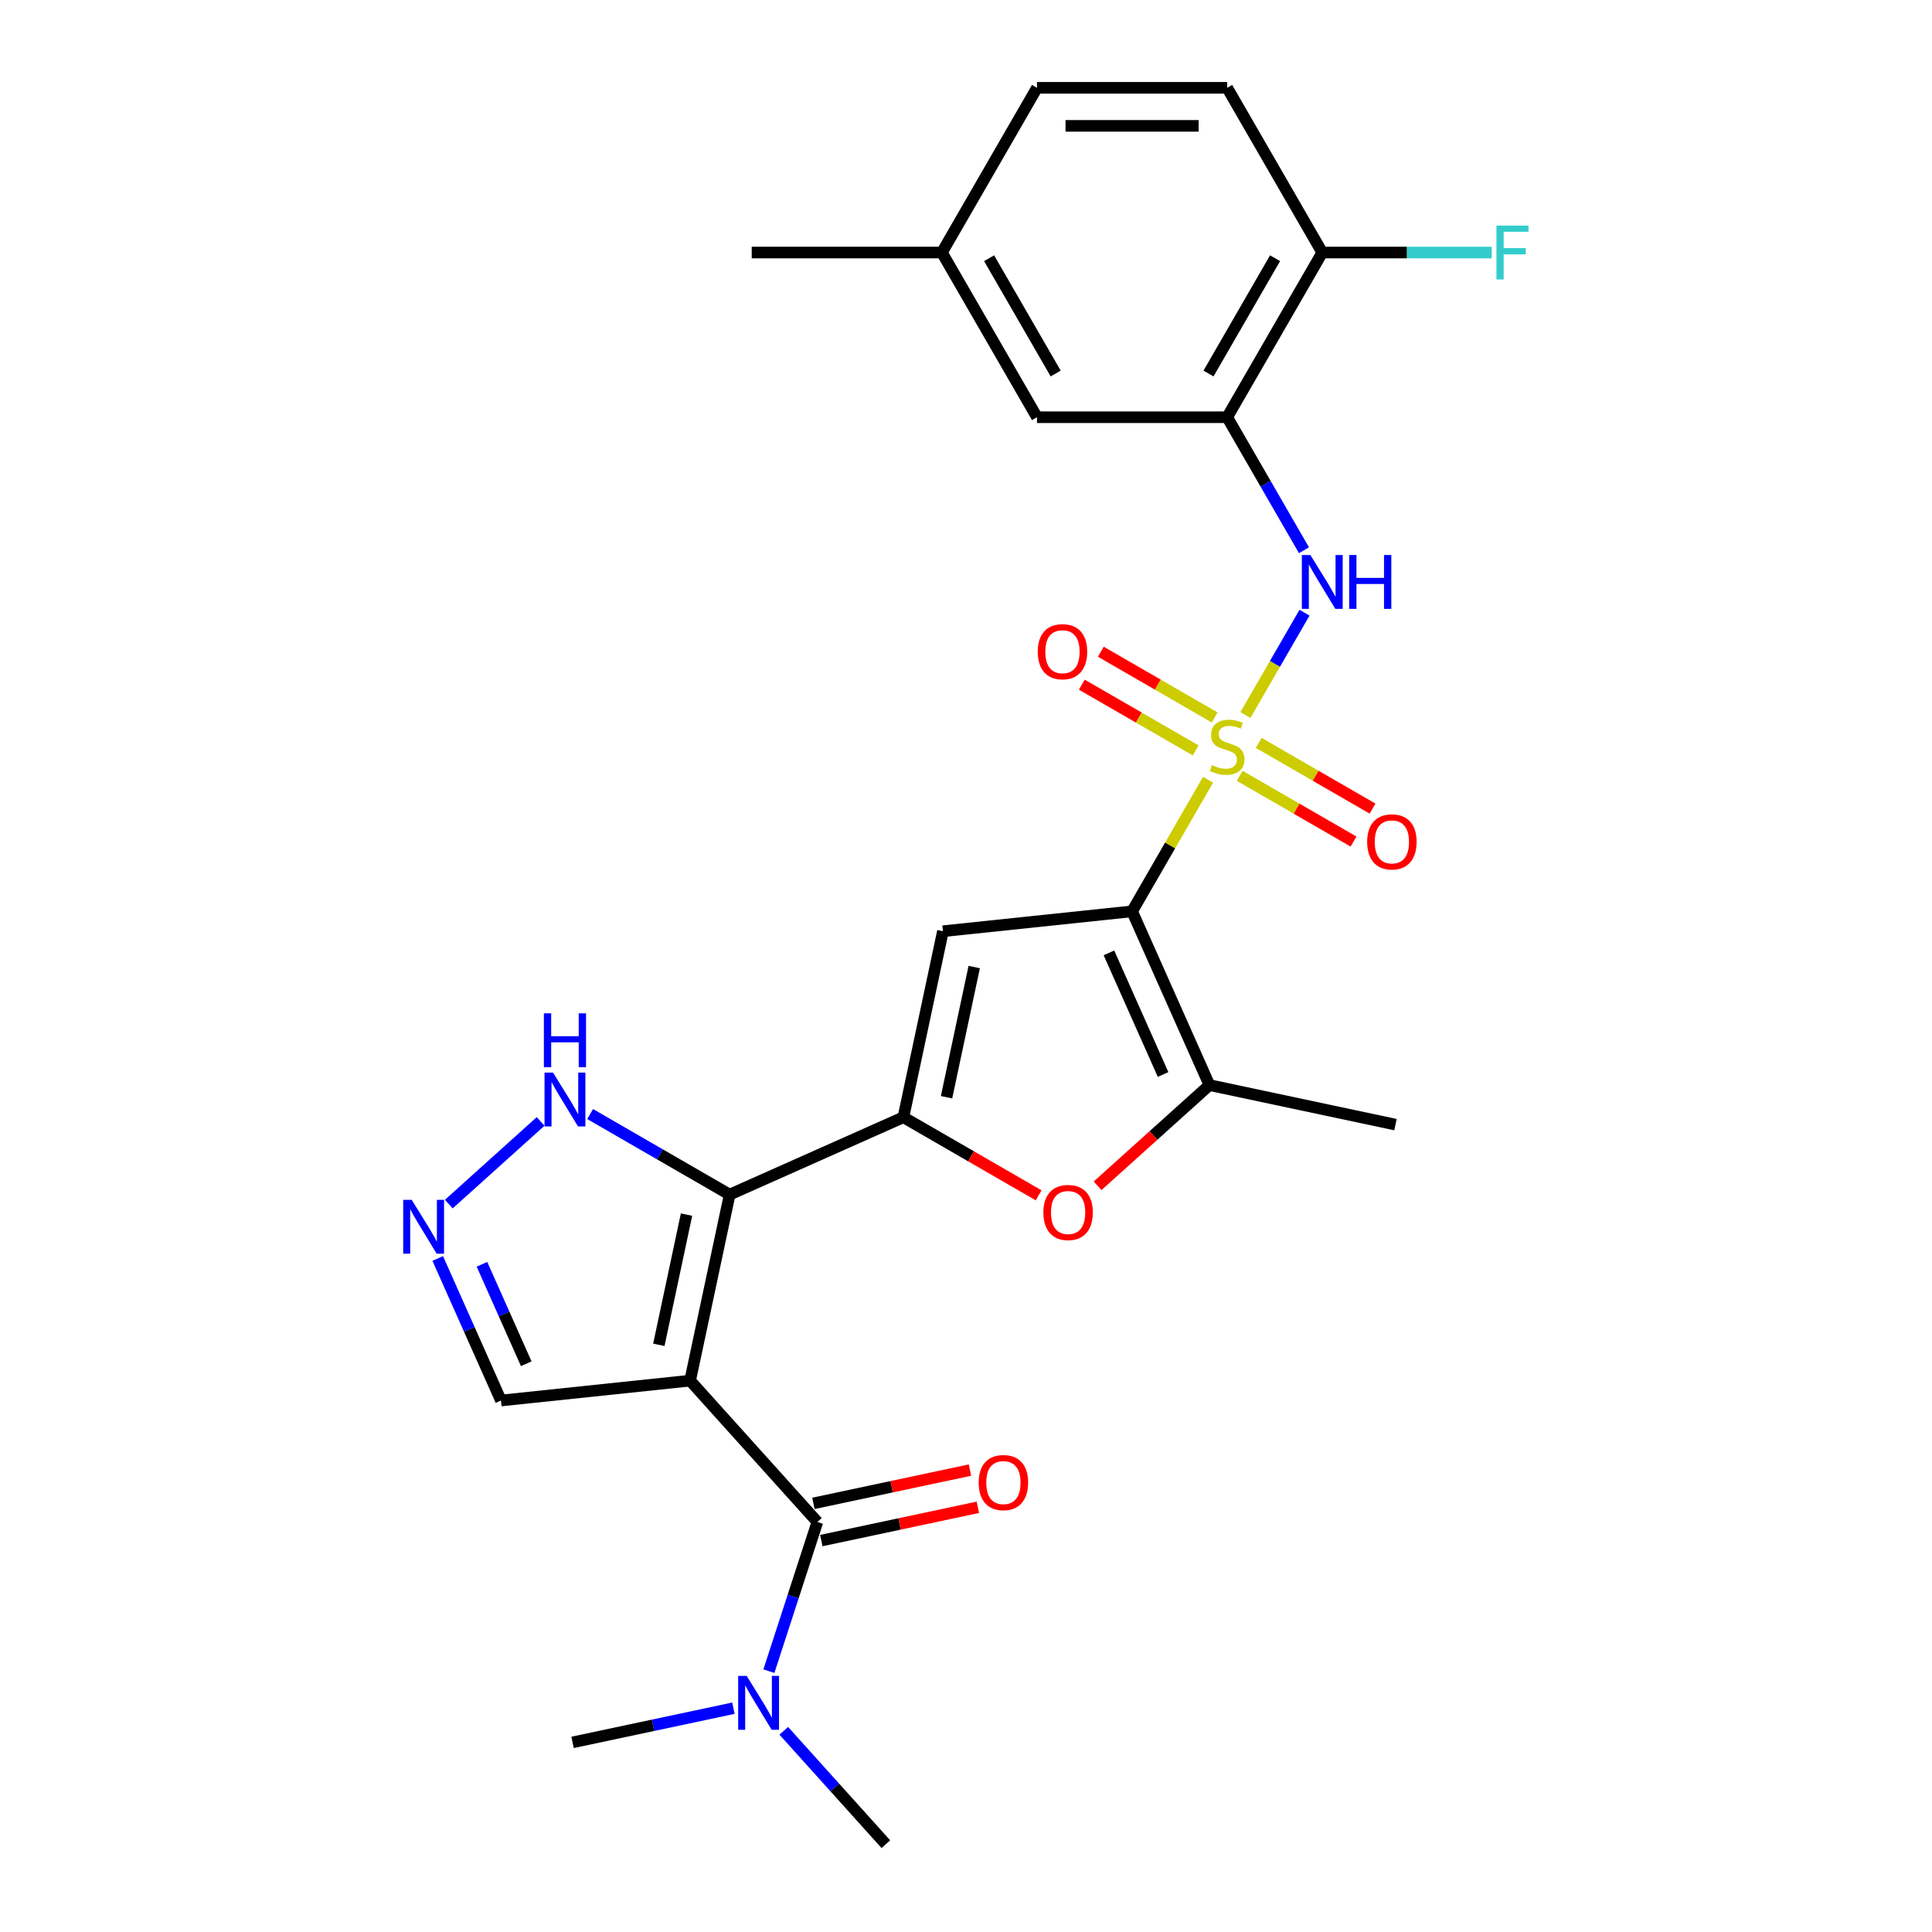 <?xml version='1.0' encoding='iso-8859-1'?>
<svg version='1.1' baseProfile='full'
              xmlns='http://www.w3.org/2000/svg'
                      xmlns:rdkit='http://www.rdkit.org/xml'
                      xmlns:xlink='http://www.w3.org/1999/xlink'
                  xml:space='preserve'
width='1000px' height='1000px' viewBox='0 0 1000 1000'>
<!-- END OF HEADER -->
<rect style='opacity:1.0;fill:#FFFFFF;stroke:none' width='1000' height='1000' x='0' y='0'> </rect>
<path class='bond-0' d='M 625.308,403.567 L 605.637,437.638' style='fill:none;fill-rule:evenodd;stroke:#CCCC00;stroke-width:6px;stroke-linecap:butt;stroke-linejoin:miter;stroke-opacity:1' />
<path class='bond-0' d='M 605.637,437.638 L 585.966,471.71' style='fill:none;fill-rule:evenodd;stroke:#000000;stroke-width:6px;stroke-linecap:butt;stroke-linejoin:miter;stroke-opacity:1' />
<path class='bond-8' d='M 644.631,370.098 L 659.92,343.617' style='fill:none;fill-rule:evenodd;stroke:#CCCC00;stroke-width:6px;stroke-linecap:butt;stroke-linejoin:miter;stroke-opacity:1' />
<path class='bond-8' d='M 659.92,343.617 L 675.209,317.135' style='fill:none;fill-rule:evenodd;stroke:#0000FF;stroke-width:6px;stroke-linecap:butt;stroke-linejoin:miter;stroke-opacity:1' />
<path class='bond-12' d='M 628.708,371.352 L 599.247,354.343' style='fill:none;fill-rule:evenodd;stroke:#CCCC00;stroke-width:6px;stroke-linecap:butt;stroke-linejoin:miter;stroke-opacity:1' />
<path class='bond-12' d='M 599.247,354.343 L 569.786,337.333' style='fill:none;fill-rule:evenodd;stroke:#FF0000;stroke-width:6px;stroke-linecap:butt;stroke-linejoin:miter;stroke-opacity:1' />
<path class='bond-12' d='M 618.864,388.402 L 589.403,371.393' style='fill:none;fill-rule:evenodd;stroke:#CCCC00;stroke-width:6px;stroke-linecap:butt;stroke-linejoin:miter;stroke-opacity:1' />
<path class='bond-12' d='M 589.403,371.393 L 559.942,354.383' style='fill:none;fill-rule:evenodd;stroke:#FF0000;stroke-width:6px;stroke-linecap:butt;stroke-linejoin:miter;stroke-opacity:1' />
<path class='bond-13' d='M 641.663,401.565 L 671.124,418.575' style='fill:none;fill-rule:evenodd;stroke:#CCCC00;stroke-width:6px;stroke-linecap:butt;stroke-linejoin:miter;stroke-opacity:1' />
<path class='bond-13' d='M 671.124,418.575 L 700.586,435.584' style='fill:none;fill-rule:evenodd;stroke:#FF0000;stroke-width:6px;stroke-linecap:butt;stroke-linejoin:miter;stroke-opacity:1' />
<path class='bond-13' d='M 651.507,384.515 L 680.968,401.524' style='fill:none;fill-rule:evenodd;stroke:#CCCC00;stroke-width:6px;stroke-linecap:butt;stroke-linejoin:miter;stroke-opacity:1' />
<path class='bond-13' d='M 680.968,401.524 L 710.429,418.534' style='fill:none;fill-rule:evenodd;stroke:#FF0000;stroke-width:6px;stroke-linecap:butt;stroke-linejoin:miter;stroke-opacity:1' />
<path class='bond-4' d='M 585.966,471.71 L 488.066,481.999' style='fill:none;fill-rule:evenodd;stroke:#000000;stroke-width:6px;stroke-linecap:butt;stroke-linejoin:miter;stroke-opacity:1' />
<path class='bond-6' d='M 585.966,471.71 L 626.005,561.638' style='fill:none;fill-rule:evenodd;stroke:#000000;stroke-width:6px;stroke-linecap:butt;stroke-linejoin:miter;stroke-opacity:1' />
<path class='bond-6' d='M 573.986,493.207 L 602.013,556.157' style='fill:none;fill-rule:evenodd;stroke:#000000;stroke-width:6px;stroke-linecap:butt;stroke-linejoin:miter;stroke-opacity:1' />
<path class='bond-1' d='M 357.204,714.615 L 377.67,618.326' style='fill:none;fill-rule:evenodd;stroke:#000000;stroke-width:6px;stroke-linecap:butt;stroke-linejoin:miter;stroke-opacity:1' />
<path class='bond-1' d='M 341.016,696.078 L 355.343,628.676' style='fill:none;fill-rule:evenodd;stroke:#000000;stroke-width:6px;stroke-linecap:butt;stroke-linejoin:miter;stroke-opacity:1' />
<path class='bond-5' d='M 357.204,714.615 L 423.072,787.769' style='fill:none;fill-rule:evenodd;stroke:#000000;stroke-width:6px;stroke-linecap:butt;stroke-linejoin:miter;stroke-opacity:1' />
<path class='bond-14' d='M 357.204,714.615 L 259.303,724.904' style='fill:none;fill-rule:evenodd;stroke:#000000;stroke-width:6px;stroke-linecap:butt;stroke-linejoin:miter;stroke-opacity:1' />
<path class='bond-2' d='M 377.67,618.326 L 467.599,578.287' style='fill:none;fill-rule:evenodd;stroke:#000000;stroke-width:6px;stroke-linecap:butt;stroke-linejoin:miter;stroke-opacity:1' />
<path class='bond-11' d='M 377.67,618.326 L 341.561,597.479' style='fill:none;fill-rule:evenodd;stroke:#000000;stroke-width:6px;stroke-linecap:butt;stroke-linejoin:miter;stroke-opacity:1' />
<path class='bond-11' d='M 341.561,597.479 L 305.453,576.632' style='fill:none;fill-rule:evenodd;stroke:#0000FF;stroke-width:6px;stroke-linecap:butt;stroke-linejoin:miter;stroke-opacity:1' />
<path class='bond-3' d='M 467.599,578.287 L 488.066,481.999' style='fill:none;fill-rule:evenodd;stroke:#000000;stroke-width:6px;stroke-linecap:butt;stroke-linejoin:miter;stroke-opacity:1' />
<path class='bond-3' d='M 489.927,567.938 L 504.253,500.536' style='fill:none;fill-rule:evenodd;stroke:#000000;stroke-width:6px;stroke-linecap:butt;stroke-linejoin:miter;stroke-opacity:1' />
<path class='bond-27' d='M 467.599,578.287 L 502.595,598.493' style='fill:none;fill-rule:evenodd;stroke:#000000;stroke-width:6px;stroke-linecap:butt;stroke-linejoin:miter;stroke-opacity:1' />
<path class='bond-27' d='M 502.595,598.493 L 537.592,618.698' style='fill:none;fill-rule:evenodd;stroke:#FF0000;stroke-width:6px;stroke-linecap:butt;stroke-linejoin:miter;stroke-opacity:1' />
<path class='bond-15' d='M 423.072,787.769 L 410.527,826.38' style='fill:none;fill-rule:evenodd;stroke:#000000;stroke-width:6px;stroke-linecap:butt;stroke-linejoin:miter;stroke-opacity:1' />
<path class='bond-15' d='M 410.527,826.38 L 397.982,864.991' style='fill:none;fill-rule:evenodd;stroke:#0000FF;stroke-width:6px;stroke-linecap:butt;stroke-linejoin:miter;stroke-opacity:1' />
<path class='bond-17' d='M 425.119,797.398 L 465.634,788.786' style='fill:none;fill-rule:evenodd;stroke:#000000;stroke-width:6px;stroke-linecap:butt;stroke-linejoin:miter;stroke-opacity:1' />
<path class='bond-17' d='M 465.634,788.786 L 506.149,780.175' style='fill:none;fill-rule:evenodd;stroke:#FF0000;stroke-width:6px;stroke-linecap:butt;stroke-linejoin:miter;stroke-opacity:1' />
<path class='bond-17' d='M 421.026,778.141 L 461.541,769.529' style='fill:none;fill-rule:evenodd;stroke:#000000;stroke-width:6px;stroke-linecap:butt;stroke-linejoin:miter;stroke-opacity:1' />
<path class='bond-17' d='M 461.541,769.529 L 502.056,760.917' style='fill:none;fill-rule:evenodd;stroke:#FF0000;stroke-width:6px;stroke-linecap:butt;stroke-linejoin:miter;stroke-opacity:1' />
<path class='bond-7' d='M 626.005,561.638 L 597.056,587.704' style='fill:none;fill-rule:evenodd;stroke:#000000;stroke-width:6px;stroke-linecap:butt;stroke-linejoin:miter;stroke-opacity:1' />
<path class='bond-7' d='M 597.056,587.704 L 568.108,613.769' style='fill:none;fill-rule:evenodd;stroke:#FF0000;stroke-width:6px;stroke-linecap:butt;stroke-linejoin:miter;stroke-opacity:1' />
<path class='bond-23' d='M 626.005,561.638 L 722.293,582.105' style='fill:none;fill-rule:evenodd;stroke:#000000;stroke-width:6px;stroke-linecap:butt;stroke-linejoin:miter;stroke-opacity:1' />
<path class='bond-9' d='M 674.937,284.808 L 655.061,250.382' style='fill:none;fill-rule:evenodd;stroke:#0000FF;stroke-width:6px;stroke-linecap:butt;stroke-linejoin:miter;stroke-opacity:1' />
<path class='bond-9' d='M 655.061,250.382 L 635.186,215.957' style='fill:none;fill-rule:evenodd;stroke:#000000;stroke-width:6px;stroke-linecap:butt;stroke-linejoin:miter;stroke-opacity:1' />
<path class='bond-16' d='M 635.186,215.957 L 684.405,130.706' style='fill:none;fill-rule:evenodd;stroke:#000000;stroke-width:6px;stroke-linecap:butt;stroke-linejoin:miter;stroke-opacity:1' />
<path class='bond-16' d='M 625.518,193.325 L 659.972,133.649' style='fill:none;fill-rule:evenodd;stroke:#000000;stroke-width:6px;stroke-linecap:butt;stroke-linejoin:miter;stroke-opacity:1' />
<path class='bond-18' d='M 635.186,215.957 L 536.746,215.957' style='fill:none;fill-rule:evenodd;stroke:#000000;stroke-width:6px;stroke-linecap:butt;stroke-linejoin:miter;stroke-opacity:1' />
<path class='bond-10' d='M 232.298,623.24 L 279.824,580.447' style='fill:none;fill-rule:evenodd;stroke:#0000FF;stroke-width:6px;stroke-linecap:butt;stroke-linejoin:miter;stroke-opacity:1' />
<path class='bond-29' d='M 226.566,651.375 L 242.935,688.14' style='fill:none;fill-rule:evenodd;stroke:#0000FF;stroke-width:6px;stroke-linecap:butt;stroke-linejoin:miter;stroke-opacity:1' />
<path class='bond-29' d='M 242.935,688.14 L 259.303,724.904' style='fill:none;fill-rule:evenodd;stroke:#000000;stroke-width:6px;stroke-linecap:butt;stroke-linejoin:miter;stroke-opacity:1' />
<path class='bond-29' d='M 249.463,654.397 L 260.921,680.132' style='fill:none;fill-rule:evenodd;stroke:#0000FF;stroke-width:6px;stroke-linecap:butt;stroke-linejoin:miter;stroke-opacity:1' />
<path class='bond-29' d='M 260.921,680.132 L 272.379,705.867' style='fill:none;fill-rule:evenodd;stroke:#000000;stroke-width:6px;stroke-linecap:butt;stroke-linejoin:miter;stroke-opacity:1' />
<path class='bond-24' d='M 405.686,895.866 L 432.104,925.206' style='fill:none;fill-rule:evenodd;stroke:#0000FF;stroke-width:6px;stroke-linecap:butt;stroke-linejoin:miter;stroke-opacity:1' />
<path class='bond-24' d='M 432.104,925.206 L 458.522,954.545' style='fill:none;fill-rule:evenodd;stroke:#000000;stroke-width:6px;stroke-linecap:butt;stroke-linejoin:miter;stroke-opacity:1' />
<path class='bond-25' d='M 379.619,884.161 L 337.992,893.009' style='fill:none;fill-rule:evenodd;stroke:#0000FF;stroke-width:6px;stroke-linecap:butt;stroke-linejoin:miter;stroke-opacity:1' />
<path class='bond-25' d='M 337.992,893.009 L 296.365,901.857' style='fill:none;fill-rule:evenodd;stroke:#000000;stroke-width:6px;stroke-linecap:butt;stroke-linejoin:miter;stroke-opacity:1' />
<path class='bond-19' d='M 684.405,130.706 L 635.186,45.455' style='fill:none;fill-rule:evenodd;stroke:#000000;stroke-width:6px;stroke-linecap:butt;stroke-linejoin:miter;stroke-opacity:1' />
<path class='bond-21' d='M 684.405,130.706 L 728.25,130.706' style='fill:none;fill-rule:evenodd;stroke:#000000;stroke-width:6px;stroke-linecap:butt;stroke-linejoin:miter;stroke-opacity:1' />
<path class='bond-21' d='M 728.25,130.706 L 772.095,130.706' style='fill:none;fill-rule:evenodd;stroke:#33CCCC;stroke-width:6px;stroke-linecap:butt;stroke-linejoin:miter;stroke-opacity:1' />
<path class='bond-20' d='M 536.746,215.957 L 487.526,130.706' style='fill:none;fill-rule:evenodd;stroke:#000000;stroke-width:6px;stroke-linecap:butt;stroke-linejoin:miter;stroke-opacity:1' />
<path class='bond-20' d='M 546.413,193.325 L 511.96,133.649' style='fill:none;fill-rule:evenodd;stroke:#000000;stroke-width:6px;stroke-linecap:butt;stroke-linejoin:miter;stroke-opacity:1' />
<path class='bond-28' d='M 635.186,45.455 L 536.746,45.455' style='fill:none;fill-rule:evenodd;stroke:#000000;stroke-width:6px;stroke-linecap:butt;stroke-linejoin:miter;stroke-opacity:1' />
<path class='bond-28' d='M 620.42,65.142 L 551.512,65.142' style='fill:none;fill-rule:evenodd;stroke:#000000;stroke-width:6px;stroke-linecap:butt;stroke-linejoin:miter;stroke-opacity:1' />
<path class='bond-22' d='M 487.526,130.706 L 536.746,45.455' style='fill:none;fill-rule:evenodd;stroke:#000000;stroke-width:6px;stroke-linecap:butt;stroke-linejoin:miter;stroke-opacity:1' />
<path class='bond-26' d='M 487.526,130.706 L 389.087,130.706' style='fill:none;fill-rule:evenodd;stroke:#000000;stroke-width:6px;stroke-linecap:butt;stroke-linejoin:miter;stroke-opacity:1' />
<path  class='atom-0' d='M 627.31 396.027
Q 627.625 396.145, 628.925 396.696
Q 630.224 397.247, 631.642 397.602
Q 633.099 397.917, 634.516 397.917
Q 637.154 397.917, 638.69 396.657
Q 640.226 395.357, 640.226 393.113
Q 640.226 391.577, 639.438 390.632
Q 638.69 389.687, 637.509 389.175
Q 636.327 388.664, 634.359 388.073
Q 631.878 387.325, 630.382 386.616
Q 628.925 385.907, 627.862 384.411
Q 626.838 382.915, 626.838 380.395
Q 626.838 376.89, 629.2 374.725
Q 631.602 372.559, 636.327 372.559
Q 639.556 372.559, 643.218 374.095
L 642.313 377.126
Q 638.966 375.748, 636.446 375.748
Q 633.729 375.748, 632.232 376.89
Q 630.736 377.993, 630.775 379.922
Q 630.775 381.418, 631.524 382.324
Q 632.311 383.23, 633.414 383.742
Q 634.556 384.253, 636.446 384.844
Q 638.966 385.632, 640.462 386.419
Q 641.958 387.207, 643.021 388.821
Q 644.124 390.396, 644.124 393.113
Q 644.124 396.972, 641.525 399.059
Q 638.966 401.106, 634.674 401.106
Q 632.193 401.106, 630.303 400.555
Q 628.452 400.043, 626.247 399.138
L 627.31 396.027
' fill='#CCCC00'/>
<path  class='atom-8' d='M 540.053 627.586
Q 540.053 620.892, 543.36 617.151
Q 546.668 613.411, 552.85 613.411
Q 559.032 613.411, 562.34 617.151
Q 565.647 620.892, 565.647 627.586
Q 565.647 634.359, 562.3 638.217
Q 558.953 642.037, 552.85 642.037
Q 546.707 642.037, 543.36 638.217
Q 540.053 634.398, 540.053 627.586
M 552.85 638.887
Q 557.103 638.887, 559.386 636.052
Q 561.71 633.177, 561.71 627.586
Q 561.71 622.113, 559.386 619.356
Q 557.103 616.561, 552.85 616.561
Q 548.597 616.561, 546.274 619.317
Q 543.99 622.073, 543.99 627.586
Q 543.99 633.217, 546.274 636.052
Q 548.597 638.887, 552.85 638.887
' fill='#FF0000'/>
<path  class='atom-9' d='M 678.243 287.269
L 687.378 302.034
Q 688.284 303.491, 689.741 306.13
Q 691.198 308.768, 691.276 308.925
L 691.276 287.269
L 694.978 287.269
L 694.978 315.147
L 691.158 315.147
L 681.354 299.002
Q 680.212 297.112, 678.991 294.947
Q 677.81 292.781, 677.455 292.112
L 677.455 315.147
L 673.833 315.147
L 673.833 287.269
L 678.243 287.269
' fill='#0000FF'/>
<path  class='atom-9' d='M 698.325 287.269
L 702.105 287.269
L 702.105 299.121
L 716.359 299.121
L 716.359 287.269
L 720.139 287.269
L 720.139 315.147
L 716.359 315.147
L 716.359 302.271
L 702.105 302.271
L 702.105 315.147
L 698.325 315.147
L 698.325 287.269
' fill='#0000FF'/>
<path  class='atom-11' d='M 213.102 621.036
L 222.237 635.802
Q 223.143 637.259, 224.6 639.897
Q 226.057 642.536, 226.136 642.693
L 226.136 621.036
L 229.837 621.036
L 229.837 648.915
L 226.017 648.915
L 216.213 632.77
Q 215.071 630.88, 213.85 628.715
Q 212.669 626.549, 212.315 625.88
L 212.315 648.915
L 208.692 648.915
L 208.692 621.036
L 213.102 621.036
' fill='#0000FF'/>
<path  class='atom-12' d='M 286.257 555.168
L 295.392 569.934
Q 296.298 571.39, 297.755 574.029
Q 299.212 576.667, 299.29 576.824
L 299.29 555.168
L 302.992 555.168
L 302.992 583.046
L 299.172 583.046
L 289.368 566.902
Q 288.226 565.012, 287.005 562.846
Q 285.824 560.68, 285.469 560.011
L 285.469 583.046
L 281.847 583.046
L 281.847 555.168
L 286.257 555.168
' fill='#0000FF'/>
<path  class='atom-12' d='M 281.512 524.502
L 285.292 524.502
L 285.292 536.354
L 299.546 536.354
L 299.546 524.502
L 303.326 524.502
L 303.326 552.38
L 299.546 552.38
L 299.546 539.504
L 285.292 539.504
L 285.292 552.38
L 281.512 552.38
L 281.512 524.502
' fill='#0000FF'/>
<path  class='atom-13' d='M 537.137 337.318
Q 537.137 330.624, 540.445 326.883
Q 543.753 323.142, 549.935 323.142
Q 556.117 323.142, 559.424 326.883
Q 562.732 330.624, 562.732 337.318
Q 562.732 344.09, 559.385 347.949
Q 556.038 351.769, 549.935 351.769
Q 543.792 351.769, 540.445 347.949
Q 537.137 344.13, 537.137 337.318
M 549.935 348.618
Q 554.187 348.618, 556.471 345.783
Q 558.794 342.909, 558.794 337.318
Q 558.794 331.844, 556.471 329.088
Q 554.187 326.292, 549.935 326.292
Q 545.682 326.292, 543.359 329.049
Q 541.075 331.805, 541.075 337.318
Q 541.075 342.948, 543.359 345.783
Q 545.682 348.618, 549.935 348.618
' fill='#FF0000'/>
<path  class='atom-14' d='M 707.639 435.757
Q 707.639 429.063, 710.947 425.322
Q 714.255 421.582, 720.437 421.582
Q 726.619 421.582, 729.926 425.322
Q 733.234 429.063, 733.234 435.757
Q 733.234 442.53, 729.887 446.388
Q 726.54 450.208, 720.437 450.208
Q 714.294 450.208, 710.947 446.388
Q 707.639 442.569, 707.639 435.757
M 720.437 447.058
Q 724.689 447.058, 726.973 444.223
Q 729.296 441.348, 729.296 435.757
Q 729.296 430.284, 726.973 427.527
Q 724.689 424.732, 720.437 424.732
Q 716.184 424.732, 713.861 427.488
Q 711.577 430.244, 711.577 435.757
Q 711.577 441.388, 713.861 444.223
Q 716.184 447.058, 720.437 447.058
' fill='#FF0000'/>
<path  class='atom-16' d='M 386.491 867.452
L 395.626 882.218
Q 396.531 883.675, 397.988 886.313
Q 399.445 888.951, 399.524 889.108
L 399.524 867.452
L 403.225 867.452
L 403.225 895.33
L 399.406 895.33
L 389.601 879.186
Q 388.459 877.296, 387.239 875.13
Q 386.057 872.964, 385.703 872.295
L 385.703 895.33
L 382.08 895.33
L 382.08 867.452
L 386.491 867.452
' fill='#0000FF'/>
<path  class='atom-18' d='M 506.563 767.381
Q 506.563 760.688, 509.871 756.947
Q 513.179 753.206, 519.361 753.206
Q 525.543 753.206, 528.85 756.947
Q 532.158 760.688, 532.158 767.381
Q 532.158 774.154, 528.811 778.013
Q 525.464 781.832, 519.361 781.832
Q 513.218 781.832, 509.871 778.013
Q 506.563 774.193, 506.563 767.381
M 519.361 778.682
Q 523.613 778.682, 525.897 775.847
Q 528.22 772.973, 528.22 767.381
Q 528.22 761.908, 525.897 759.152
Q 523.613 756.356, 519.361 756.356
Q 515.108 756.356, 512.785 759.112
Q 510.501 761.869, 510.501 767.381
Q 510.501 773.012, 512.785 775.847
Q 515.108 778.682, 519.361 778.682
' fill='#FF0000'/>
<path  class='atom-22' d='M 774.556 116.767
L 791.133 116.767
L 791.133 119.956
L 778.297 119.956
L 778.297 128.422
L 789.716 128.422
L 789.716 131.651
L 778.297 131.651
L 778.297 144.645
L 774.556 144.645
L 774.556 116.767
' fill='#33CCCC'/>
</svg>

